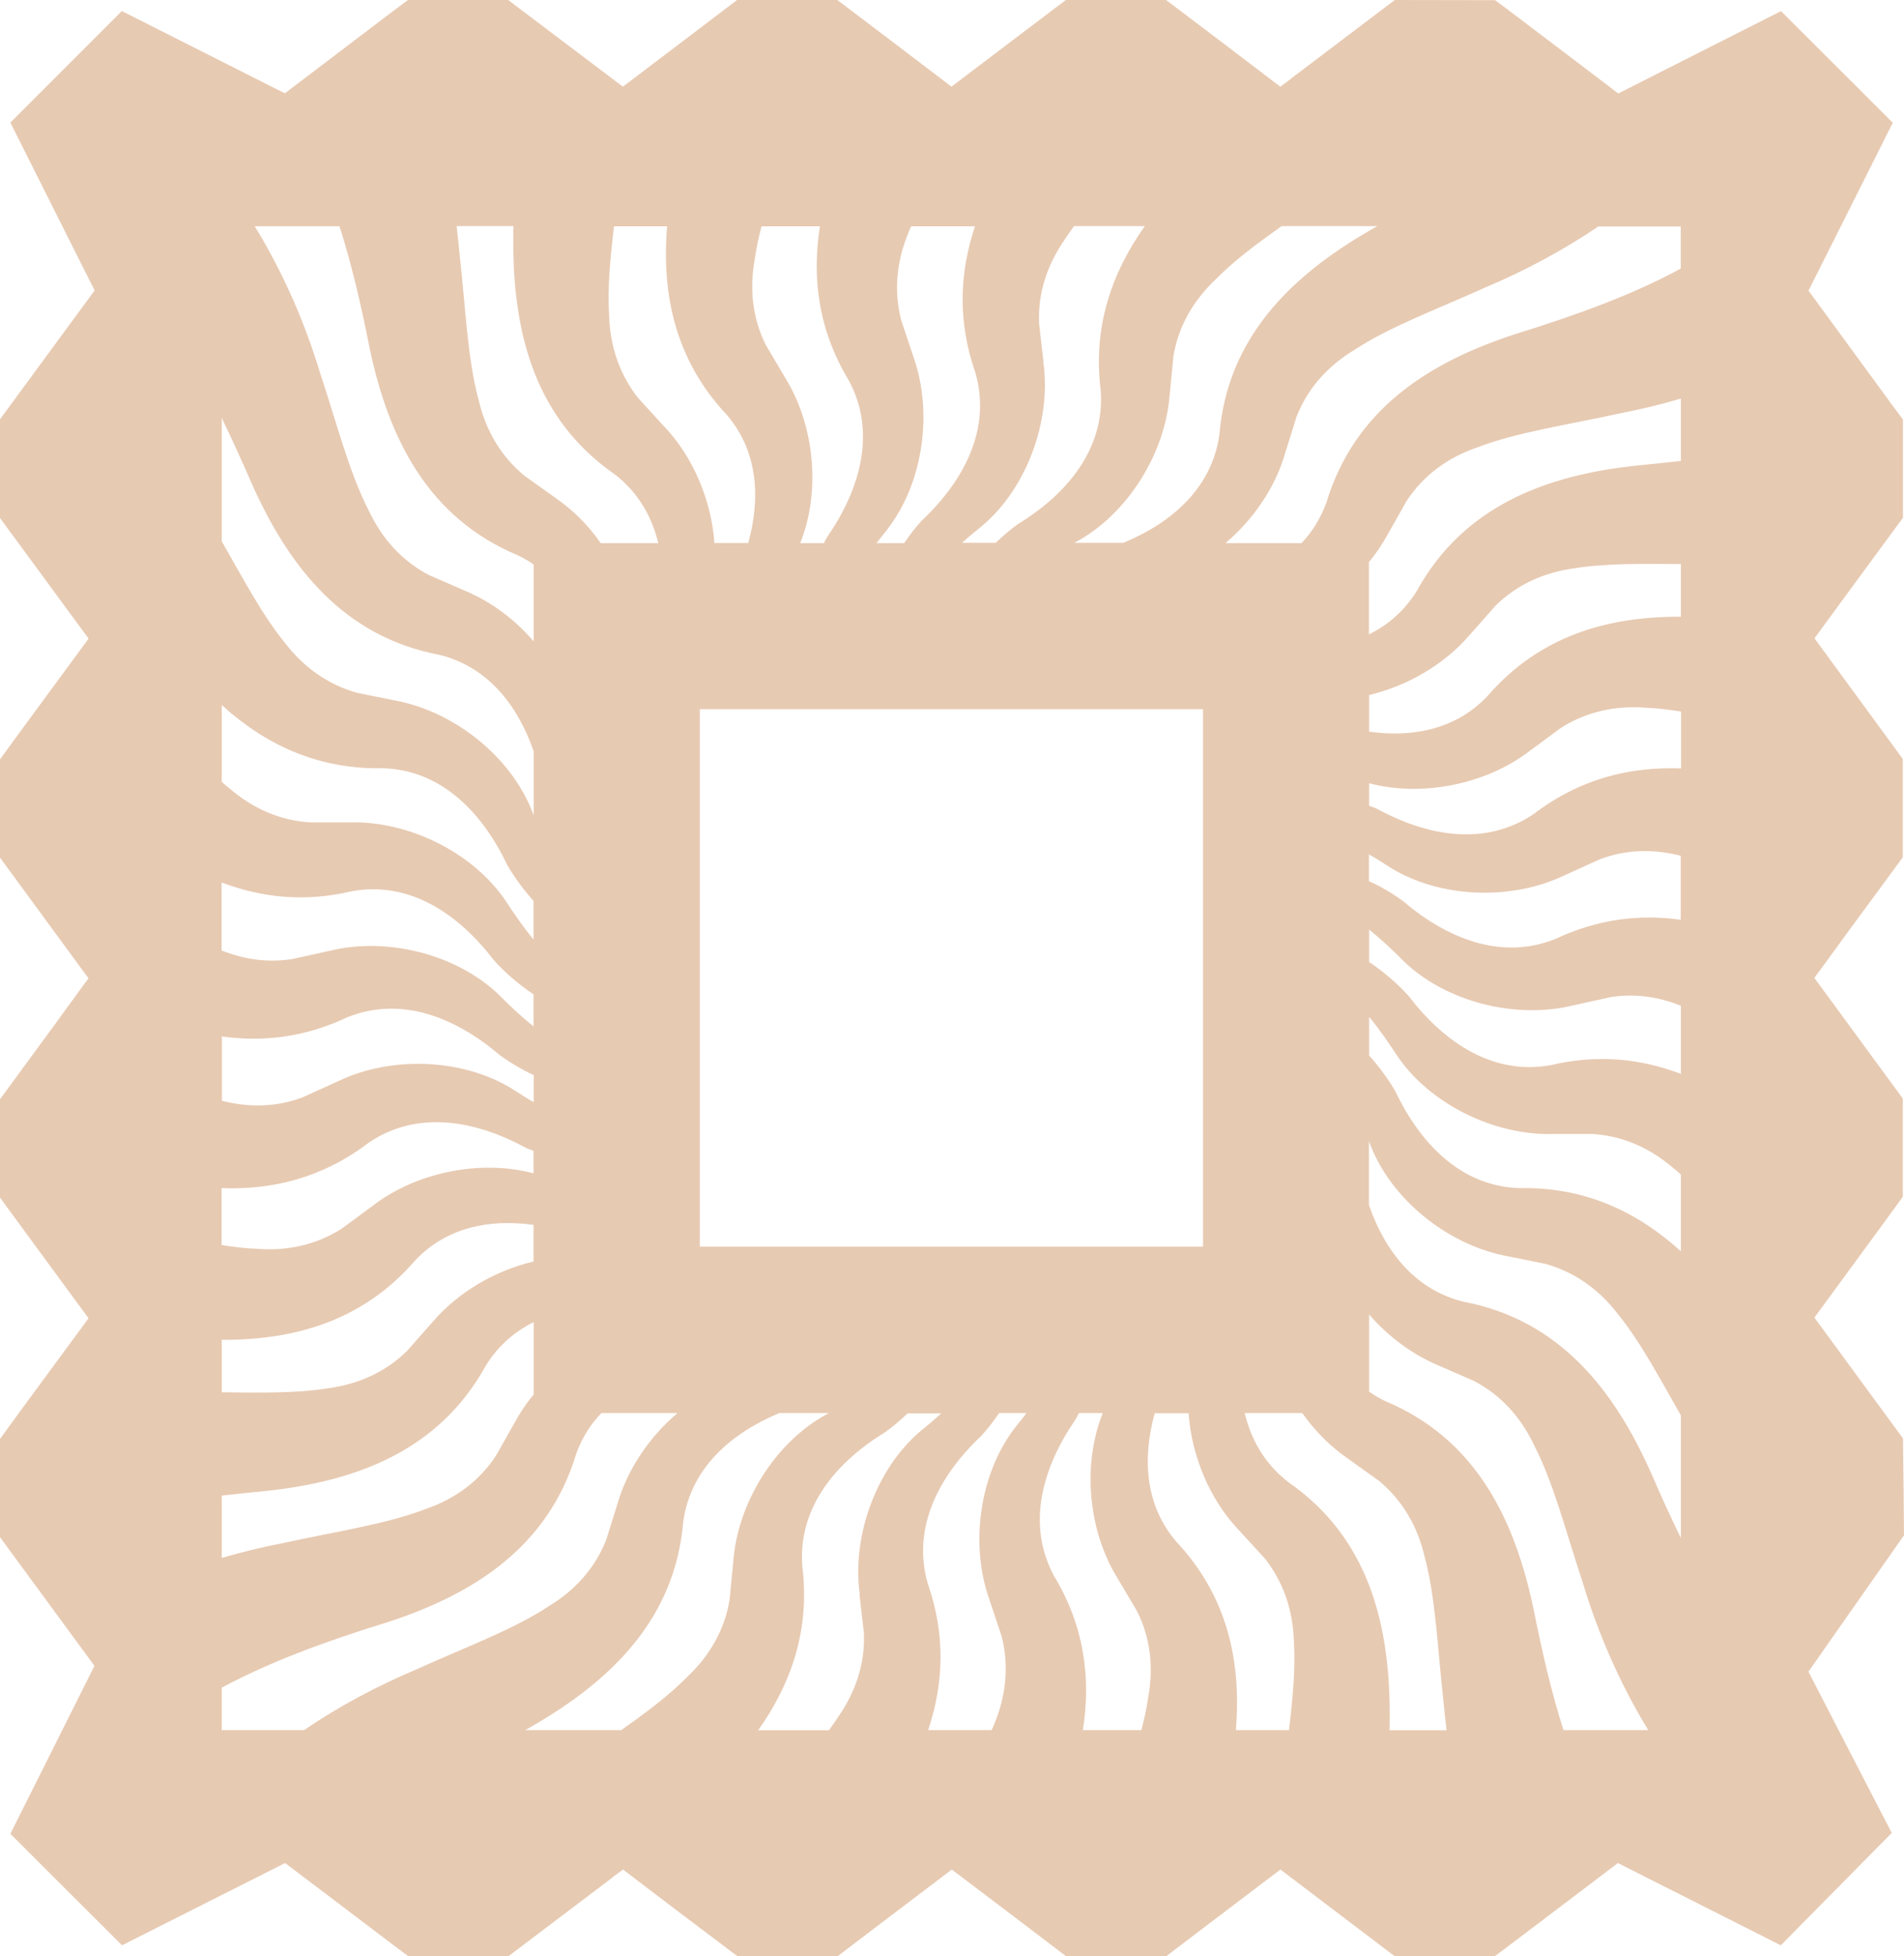 <svg xmlns="http://www.w3.org/2000/svg" id="Layer_2" data-name="Layer 2" viewBox="0 0 111.88 114.88"><defs><style>      .cls-1 {        fill: #e7cab2;        stroke-width: 0px;      }    </style></defs><g id="Layer_1-2" data-name="Layer 1"><path class="cls-1" d="m106.28,98.16l2.1-3,3.5-4.99-.02-2.31-.04-3.38-5.2-7.09.02-.04,4.04-5.51,1.13-1.55v-5.77l-5.2-7.09.22-.29,2-2.74,2.98-4.05v-5.77l-.4-.55-4.79-6.54.46-.63,3.42-4.66,1.32-1.79v-5.77l-.67-.9-3.27-4.47-1.61-2.2,4.95-9.86-2.28-2.28-4.28-4.27h-.02s-9.55,4.83-9.55,4.83l-2.17-1.65-4.46-3.38-.61-.45h0s-5.89-.01-5.89-.01l-6.08,4.6-.04.04-.61.45-3.18-2.42-3.53-2.67h-5.89l-3.16,2.39-3.56,2.7-3.71-2.82-3-2.27h-5.89l-2.17,1.65-4.34,3.29-.2.15L29.86,0h-5.89l-1.12.84-6.11,4.64-.82-.41L7.16.65l-2.48,2.48L.61,7.2l2.72,5.42,2.23,4.44-2.03,2.76-3.54,4.82v5.77l5.21,7.09-.02.04-4.05,5.51-1.13,1.55v5.77l5.2,7.09-.21.28-2.01,2.76-2.98,4.06v5.77l.39.54,4.81,6.55-.45.62-3.43,4.66-1.32,1.81v5.77l.66.9,3.27,4.45,1.62,2.21-4.94,9.86,2.27,2.27,4.29,4.28,9.58-4.83,2.16,1.63,4.46,3.38.62.46h5.89l6.08-4.6.04-.04.61-.45,3.18,2.42,3.54,2.67h5.89l3.12-2.37,3.59-2.72,3.71,2.81,3,2.28h5.89l2.17-1.65,4.34-3.29.2-.15,6.71,5.09h5.89l1.13-.85,6.1-4.62.85.43,8.72,4.4,2.46-2.49,4.06-4.11-2.83-5.47-2.07-4.01ZM68.73,23.2l.22-2.27c.29-1.77,1.17-3.28,2.49-4.53,1.07-1.09,2.42-2.09,3.87-3.12h5.62c-.15.09-.3.17-.45.26-4.67,2.7-8.36,6.33-8.83,12-.44,3.11-2.78,5.16-5.64,6.34h-2.89s.09-.04.12-.06c3.01-1.63,5.23-5.18,5.49-8.63Zm1.96,18.45v31.57h-29.57v-31.57h29.57Zm-9.37-20.36l-.26-2.26c-.09-1.79.46-3.45,1.49-4.94.17-.27.37-.54.56-.81h4.16c-1.96,2.76-3.06,5.93-2.59,9.67.24,3.43-1.99,6.08-4.88,7.84-.45.33-.89.7-1.29,1.09h-1.98c.39-.35.79-.68,1.21-1.02,2.61-2.22,4.04-6.16,3.57-9.58Zm-9.16,9.77c2.1-2.72,2.67-6.87,1.51-10.11l-.72-2.16c-.44-1.74-.26-3.48.44-5.15.05-.12.09-.23.15-.35h3.75c-.9,2.7-1.04,5.55.02,8.59.96,3.31-.67,6.36-3.14,8.69-.38.41-.72.85-1.04,1.33h-1.63c.22-.28.44-.55.66-.83Zm-7.8-15.92c.09-.6.22-1.22.39-1.85h3.43c-.48,3.05-.09,6.11,1.71,9.08,1.62,3.04.65,6.36-1.27,9.15-.07.12-.15.24-.2.38h-1.4c1.22-3.03.84-6.9-.85-9.66l-1.16-1.96c-.81-1.61-.98-3.34-.65-5.12Zm-8.27-1.85h3.11c-.33,4.04.49,7.88,3.53,11.1,1.82,2.15,1.96,4.87,1.24,7.5h-1.99c-.18-2.53-1.27-5.08-2.95-6.84l-1.54-1.68c-1.11-1.42-1.65-3.07-1.7-4.88-.1-1.59.07-3.34.29-5.2Zm-5.92,0c-.01.3-.01.61-.01.93,0,5.39,1.29,10.41,5.98,13.65,1.37,1.07,2.16,2.46,2.54,4.03h-3.38c-.73-1.05-1.63-1.95-2.65-2.65l-1.85-1.32c-1.38-1.15-2.26-2.66-2.67-4.42-.67-2.45-.77-5.45-1.12-8.53-.05-.56-.11-1.12-.18-1.7h3.35Zm-10.22,0c.71,2.22,1.27,4.62,1.78,7.21,1.12,5.28,3.43,9.91,8.69,12.11.34.16.65.34.94.55v4.51c-1.12-1.31-2.53-2.35-4.05-2.98l-2.09-.91c-1.6-.83-2.76-2.13-3.54-3.77-1.16-2.24-1.89-5.16-2.87-8.1-.88-2.92-2.16-5.88-3.84-8.62h4.98Zm-6.92,11.26c.6,1.23,1.18,2.51,1.77,3.87,2.2,4.93,5.42,8.98,11.02,10.04,2.87.71,4.61,2.98,5.54,5.67v3.76c-.05-.12-.1-.26-.15-.38-1.31-3.18-4.61-5.75-8-6.37l-2.23-.45c-1.73-.49-3.15-1.51-4.25-2.95-1.32-1.62-2.45-3.76-3.7-5.95v-7.23Zm0,16.86c2.56,2.32,5.64,3.79,9.49,3.71,3.43.11,5.82,2.61,7.28,5.67.44.76.96,1.46,1.55,2.12v2.27c-.6-.72-1.13-1.5-1.67-2.32-1.94-2.83-5.71-4.66-9.15-4.56h-2.28c-1.79-.1-3.38-.81-4.76-1.99-.16-.12-.32-.26-.46-.4v-4.5Zm0,10.42c2.34.89,4.88,1.17,7.66.51,3.38-.61,6.25,1.34,8.31,4.03.68.77,1.49,1.45,2.35,2.03v1.88c-.71-.56-1.38-1.2-2.06-1.88-2.49-2.37-6.56-3.38-9.91-2.56l-2.22.49c-1.44.22-2.83.02-4.14-.51v-3.98Zm0,9.04c2.4.34,4.87.06,7.37-1.12,3.18-1.29,6.39.02,8.97,2.22.62.45,1.29.85,1.99,1.17v1.59c-.43-.24-.85-.51-1.28-.79-2.92-1.79-7.11-1.93-10.21-.44l-2.07.94c-1.55.59-3.16.62-4.76.21v-3.77Zm0,8.91c3.01.11,5.93-.61,8.64-2.67,2.84-1.93,6.25-1.32,9.22.3.16.07.3.13.46.18v1.32c-3.12-.83-6.89-.06-9.44,1.9l-1.83,1.35c-1.51.96-3.22,1.33-5.03,1.18-.65-.02-1.33-.11-2.03-.22v-3.35Zm0,8.91c4.32.02,8.32-1.13,11.38-4.68,1.85-1.94,4.38-2.43,6.94-2.07v2.15c-2.28.54-4.45,1.82-5.92,3.54l-1.51,1.71c-1.28,1.26-2.88,1.96-4.67,2.2-1.84.29-3.98.26-6.22.23v-3.06Zm0,9.15c.83-.1,1.68-.18,2.56-.27,5.37-.56,10.21-2.38,12.96-7.37.72-1.16,1.68-1.99,2.81-2.55v4.25c-.43.51-.79,1.05-1.1,1.62l-1.12,1.98c-.99,1.5-2.4,2.53-4.11,3.12-2.35.91-5.33,1.33-8.36,2-1.2.23-2.42.52-3.64.88v-3.66Zm11.43,10.21c-2.23.94-4.48,2.12-6.59,3.56h-4.84v-2.49c2.83-1.52,6.06-2.71,9.69-3.83,5.14-1.66,9.49-4.45,11.14-9.91.34-.94.84-1.73,1.48-2.39h4.47c-1.65,1.4-2.93,3.29-3.51,5.28l-.68,2.17c-.66,1.67-1.83,2.96-3.38,3.9-2.11,1.39-4.94,2.42-7.76,3.7Zm18.63-6.36l-.22,2.27c-.29,1.77-1.17,3.28-2.49,4.53-1.07,1.09-2.42,2.09-3.87,3.12h-5.64c.15-.09.3-.17.45-.26,4.67-2.7,8.36-6.33,8.83-12,.44-3.11,2.78-5.16,5.64-6.36h2.92s-.09.05-.13.07c-3.01,1.63-5.23,5.18-5.49,8.63Zm7.41,1.92l.26,2.26c.09,1.79-.46,3.45-1.49,4.94-.17.27-.37.54-.56.81h-4.16c1.96-2.76,3.06-5.93,2.59-9.67-.24-3.43,1.99-6.08,4.88-7.84.46-.33.89-.7,1.31-1.1h1.98c-.39.35-.79.7-1.22,1.04-2.61,2.22-4.04,6.16-3.57,9.58Zm9.15-9.77c-2.1,2.72-2.67,6.87-1.51,10.11l.72,2.16c.44,1.74.26,3.48-.44,5.15-.05.12-.09.23-.15.35h-3.73c.9-2.7,1.04-5.55-.02-8.59-.96-3.31.67-6.36,3.14-8.69.38-.41.73-.87,1.05-1.34h1.61c-.21.28-.44.56-.66.84Zm7.81,15.92c-.09.61-.23,1.22-.39,1.85h-3.44c.48-3.05.09-6.11-1.71-9.08-1.62-3.04-.65-6.36,1.27-9.15.07-.12.15-.26.21-.39h1.4c-1.22,3.03-.85,6.92.85,9.67l1.16,1.96c.81,1.61.98,3.34.65,5.12Zm8.27,1.85h-3.11c.33-4.03-.49-7.88-3.53-11.1-1.82-2.16-1.96-4.87-1.24-7.51h1.99c.18,2.53,1.26,5.09,2.95,6.86l1.54,1.68c1.11,1.42,1.65,3.07,1.7,4.88.1,1.59-.07,3.34-.29,5.2Zm5.92,0c.01-.3.01-.61.01-.93,0-5.39-1.29-10.41-5.98-13.65-1.37-1.07-2.17-2.48-2.54-4.04h3.38c.74,1.05,1.65,1.96,2.66,2.66l1.85,1.32c1.38,1.15,2.26,2.66,2.67,4.42.67,2.45.77,5.45,1.12,8.53.05.56.11,1.12.18,1.7h-3.37Zm10.22,0c-.71-2.22-1.26-4.62-1.78-7.21-1.12-5.28-3.43-9.91-8.69-12.11-.34-.16-.66-.35-.95-.56v-4.53c1.13,1.31,2.55,2.35,4.06,2.99l2.09.91c1.6.83,2.76,2.13,3.54,3.77,1.16,2.24,1.89,5.16,2.87,8.1.88,2.92,2.16,5.89,3.84,8.64h-4.98Zm6.9-11.28c-.6-1.22-1.18-2.5-1.76-3.84-2.2-4.93-5.42-8.98-11.02-10.04-2.87-.71-4.61-2.98-5.55-5.67v-3.75c.05.12.1.26.15.38,1.31,3.18,4.61,5.75,8,6.37l2.23.45c1.73.49,3.15,1.51,4.25,2.95,1.32,1.62,2.45,3.76,3.7,5.95v7.2Zm0-16.84c-2.56-2.32-5.64-3.79-9.49-3.71-3.43-.11-5.82-2.61-7.28-5.67-.44-.76-.96-1.46-1.55-2.12v-2.27c.6.72,1.13,1.5,1.67,2.32,1.94,2.83,5.71,4.66,9.15,4.56h2.28c1.79.1,3.38.81,4.76,1.99.16.12.32.26.46.4v4.5Zm0-10.42c-2.34-.89-4.88-1.17-7.66-.51-3.38.61-6.25-1.34-8.31-4.03-.68-.77-1.49-1.45-2.35-2.03v-1.9c.72.57,1.4,1.21,2.07,1.89,2.49,2.37,6.56,3.38,9.91,2.56l2.22-.49c1.43-.22,2.82-.02,4.12.51v3.99Zm0-9.05c-2.4-.34-4.87-.05-7.36,1.12-3.18,1.29-6.39-.02-8.97-2.22-.62-.45-1.29-.85-2-1.17v-1.57c.43.24.85.51,1.28.79,2.92,1.79,7.11,1.93,10.21.44l2.07-.94c1.55-.59,3.16-.62,4.76-.21v3.76Zm0-8.89c-3.01-.11-5.93.61-8.64,2.67-2.84,1.93-6.25,1.32-9.22-.3-.16-.07-.3-.13-.46-.18v-1.32c3.12.83,6.89.06,9.44-1.9l1.83-1.35c1.51-.96,3.22-1.33,5.03-1.18.65.02,1.33.11,2.03.22v3.35Zm0-8.91c-4.32-.02-8.32,1.13-11.38,4.68-1.85,1.94-4.38,2.43-6.94,2.07v-2.15c2.28-.54,4.45-1.82,5.92-3.54l1.51-1.71c1.28-1.26,2.88-1.96,4.67-2.2,1.84-.29,3.98-.26,6.22-.24v3.07Zm0-9.15c-.83.1-1.68.18-2.56.27-5.37.56-10.21,2.38-12.96,7.37-.72,1.16-1.68,1.99-2.81,2.55v-4.25c.43-.51.79-1.06,1.1-1.62l1.12-1.98c.99-1.5,2.4-2.53,4.11-3.12,2.35-.91,5.33-1.33,8.36-2,1.2-.23,2.42-.52,3.64-.88v3.66Zm0-11.3c-2.83,1.54-6.06,2.71-9.69,3.84-5.14,1.66-9.49,4.45-11.14,9.91-.34.93-.84,1.72-1.46,2.38h-4.47c1.65-1.4,2.93-3.28,3.5-5.27l.68-2.17c.66-1.67,1.83-2.96,3.38-3.9,2.11-1.39,4.94-2.42,7.76-3.7,2.23-.94,4.48-2.13,6.59-3.56h4.84v2.48Z"></path></g></svg>